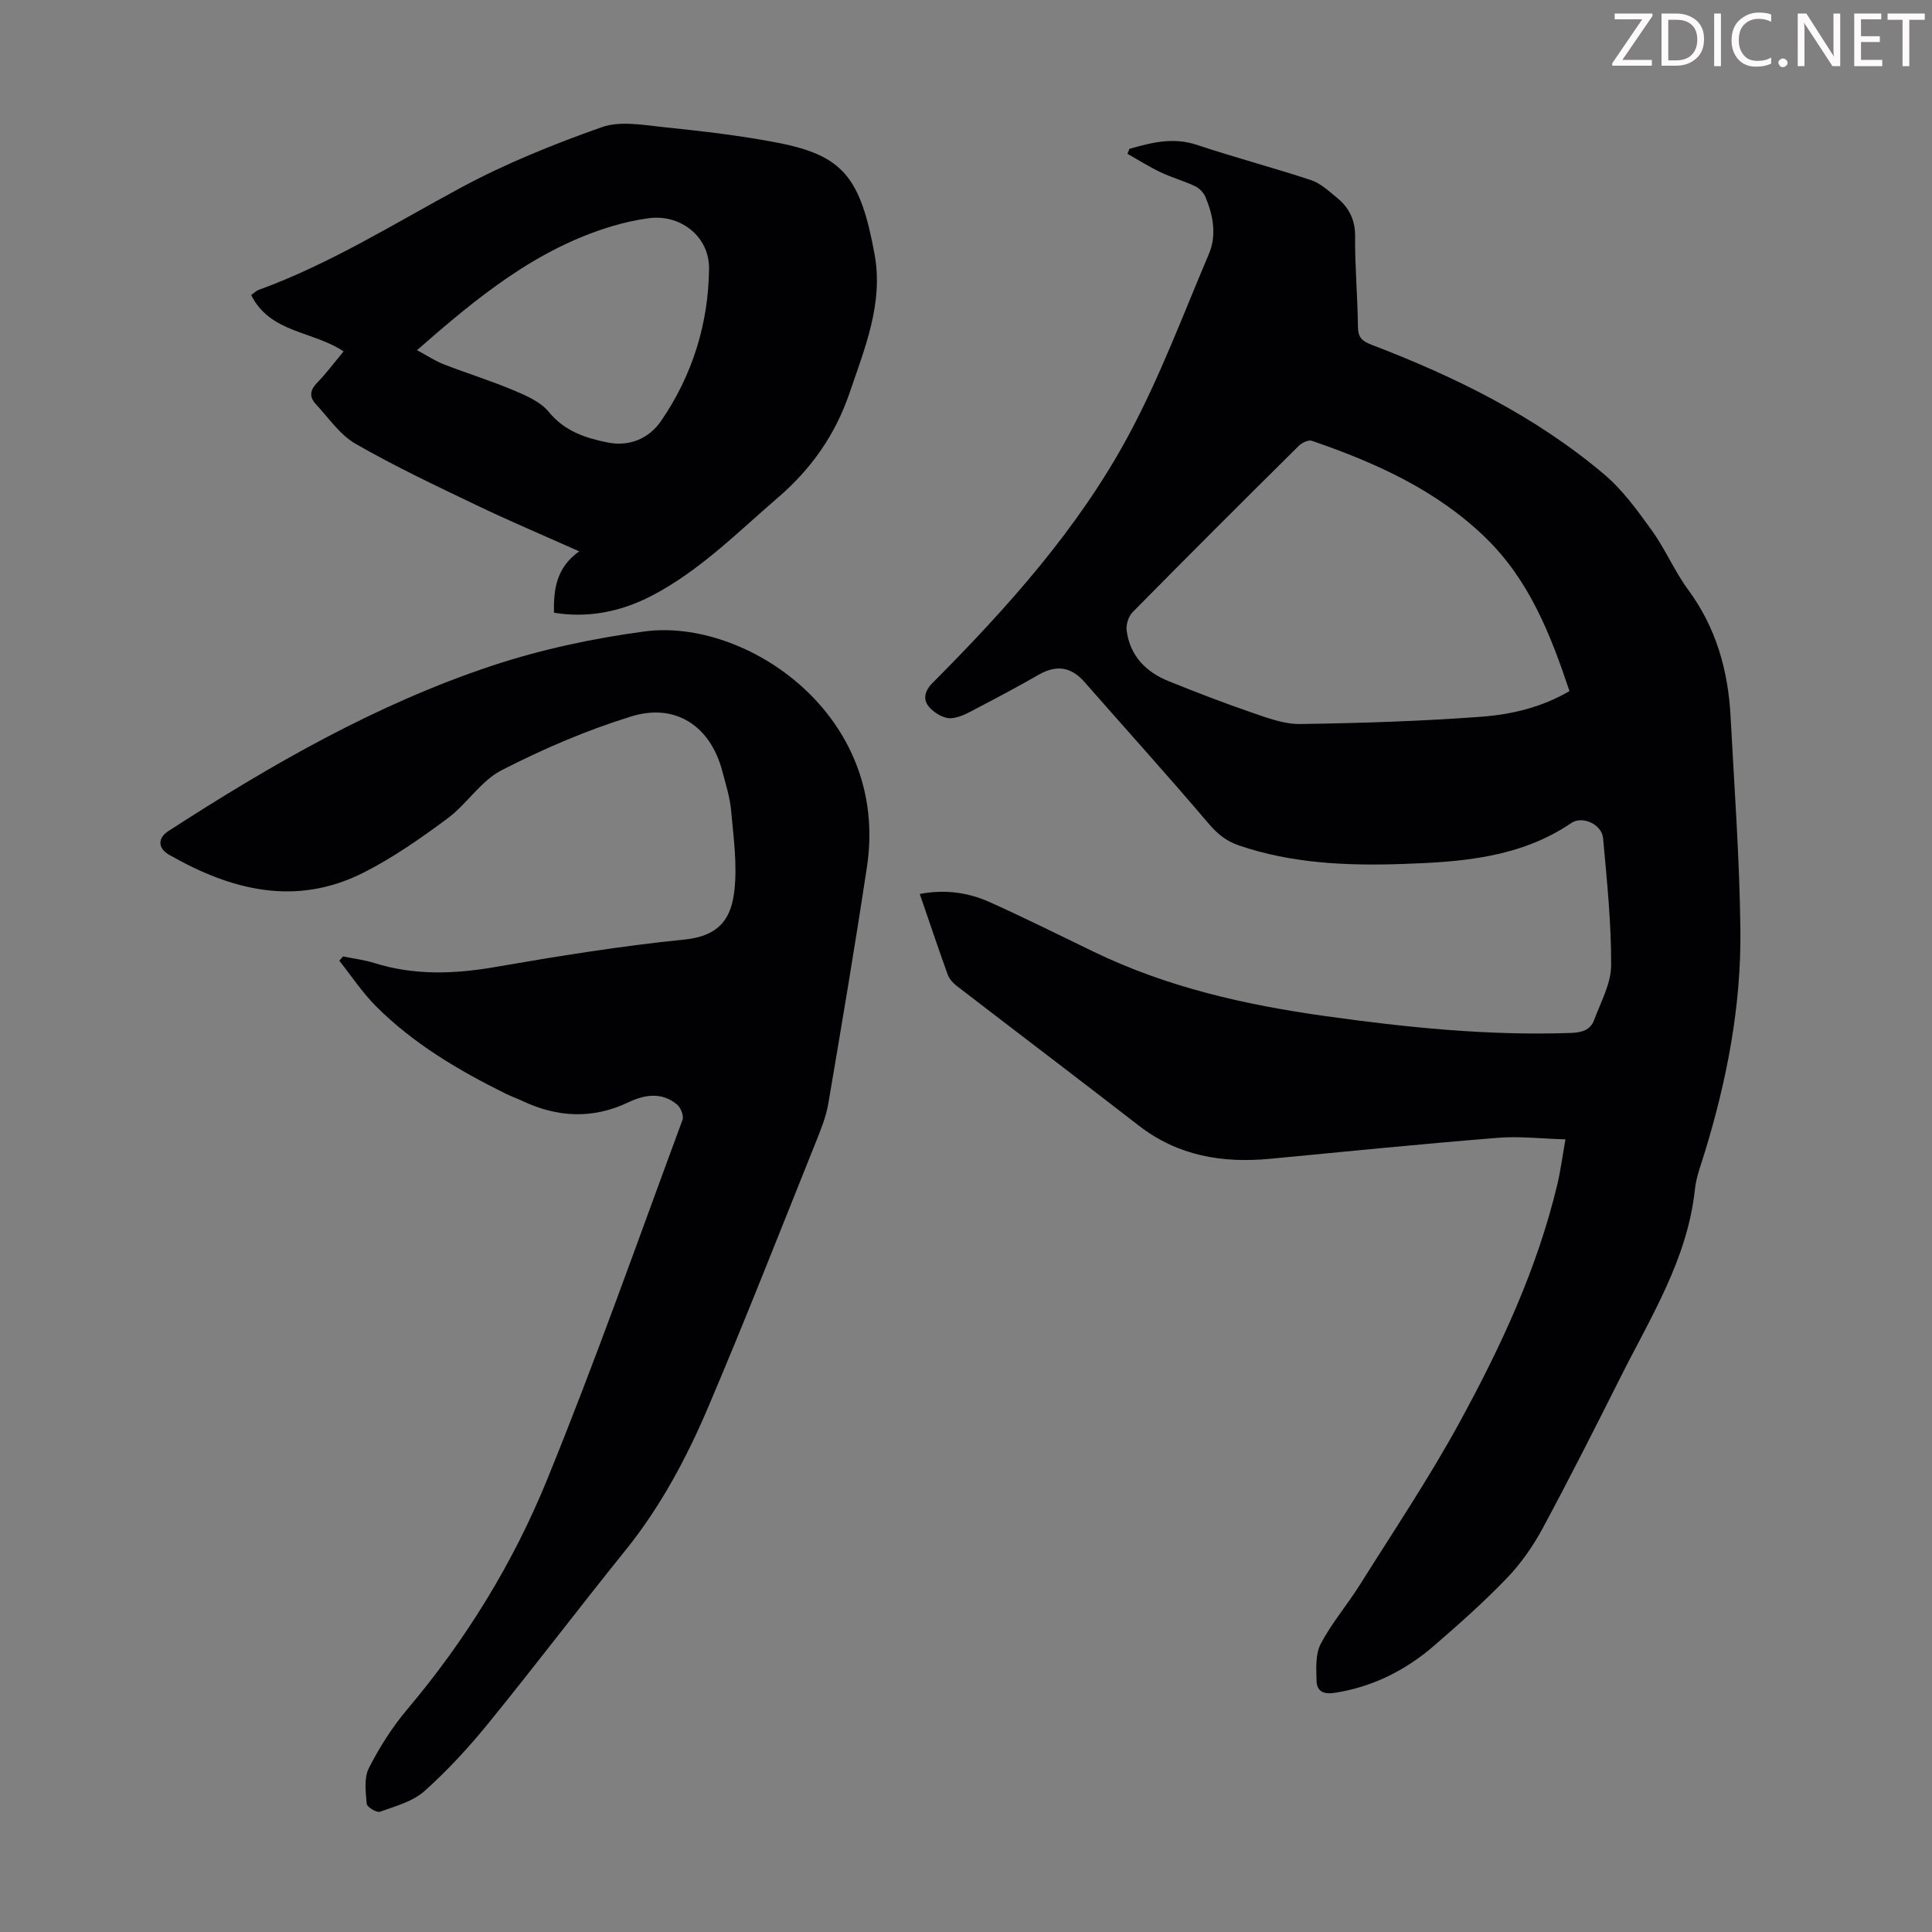 <svg enable-background="new 0 0 400 400" viewBox="0 0 400 400" xmlns="http://www.w3.org/2000/svg"><rect x="0" y="0" width="400" height="400" fill="#808080" stroke="none"/><g fill="#fcfafa"><path d="m342.2 3.2-6.3 9.2h6.1v1.2h-8.2v-.5l6.2-9.1h-5.7v-1.2h7.8v.4z"/><path d="m344 13.7v-10.9h3.1c1.6 0 3 .5 4.1 1.4 1.1 1 1.6 2.2 1.6 3.9s-.5 3-1.6 4-2.5 1.5-4.2 1.5h-3zm1.4-9.6v8.4h1.6c1.4 0 2.5-.4 3.2-1.1.8-.8 1.2-1.8 1.2-3.2s-.4-2.4-1.2-3.1-1.8-1-3.1-1z"/><path d="m356.3 2.8v10.9h-1.4v-10.9z"/><path d="m366.6 13.2c-.8.4-1.8.6-3 .6-1.6 0-2.8-.5-3.7-1.5s-1.4-2.3-1.4-3.9c0-1.7.5-3.2 1.6-4.2s2.4-1.6 4-1.6c1 0 1.9.1 2.6.4v1.5c-.8-.4-1.6-.6-2.6-.6-1.2 0-2.2.4-3 1.2s-1.1 1.9-1.1 3.3c0 1.3.4 2.3 1.1 3.1s1.6 1.1 2.8 1.1c1.1 0 2-.2 2.8-.7v1.3z"/><path d="m368.2 13c0-.3.1-.5.3-.6.2-.2.4-.3.6-.3.3 0 .5.1.7.3s.3.4.3.6-.1.5-.3.6c-.2.2-.4.3-.7.3s-.5-.1-.6-.3c-.2-.2-.3-.4-.3-.6z"/><path d="m381.1 13.7h-1.7l-5.5-8.4c-.2-.2-.3-.5-.4-.7 0 .2.1.8.1 1.5v7.6h-1.4v-10.9h1.8l5.3 8.3c.3.4.4.6.4.8 0-.3-.1-.8-.1-1.6v-7.5h1.4v10.9z"/><path d="m389.7 13.7h-5.8v-10.9h5.6v1.2h-4.2v3.5h3.9v1.2h-3.9v3.7h4.4z"/><path d="m398.4 4.1h-3.1v9.6h-1.4v-9.6h-3.1v-1.3h7.7v1.3z"/></g><path d="m233.84 30.82c4.58-1.32 9.07-2.46 13.98-.82 7.82 2.61 15.81 4.71 23.64 7.3 1.93.64 3.6 2.22 5.24 3.55 2.53 2.05 3.89 4.56 3.86 8.08-.06 6.26.53 12.52.59 18.79.02 2.24.96 2.95 2.87 3.68 17.31 6.62 33.84 14.76 48.08 26.78 3.85 3.25 6.92 7.52 9.9 11.65 2.8 3.89 4.69 8.43 7.53 12.29 5.79 7.86 8.27 16.72 8.77 26.26.78 14.74 1.87 29.48 2.03 44.24.17 15.64-2.78 30.93-7.35 45.88-.78 2.56-1.79 5.13-2.07 7.76-1.54 14.46-9.17 26.46-15.46 39-5.27 10.49-10.56 20.97-16.13 31.29-1.99 3.68-4.49 7.23-7.38 10.23-4.72 4.91-9.85 9.46-15 13.92-5.94 5.14-12.76 8.57-20.64 9.79-2.3.36-3.67-.37-3.72-2.47-.07-2.57-.26-5.54.86-7.67 2.26-4.31 5.51-8.09 8.11-12.24 7-11.16 14.37-22.14 20.67-33.69 8.52-15.6 16.04-31.73 20.2-49.17.67-2.8 1.04-5.67 1.69-9.36-5-.14-9.53-.68-13.99-.32-15.71 1.27-31.4 2.83-47.1 4.34-9.91.95-19.13-.57-27.25-6.87-12.56-9.74-25.23-19.32-37.81-29.01-.75-.58-1.46-1.45-1.78-2.33-1.96-5.46-3.81-10.96-5.75-16.61 5.18-1 10.02-.33 14.56 1.72 7.23 3.26 14.33 6.8 21.47 10.25 15.17 7.34 31.33 10.99 47.93 13.31 16.87 2.36 33.74 4.09 50.81 3.49 2.29-.08 4.05-.57 4.83-2.65 1.39-3.73 3.52-7.56 3.54-11.35.04-8.78-.88-17.58-1.67-26.35-.25-2.79-4.25-4.7-6.58-3.11-10.65 7.22-22.8 8.07-35.02 8.48-11.43.38-22.82-.09-33.82-3.85-2.64-.9-4.47-2.42-6.3-4.57-8.39-9.89-17.1-19.5-25.65-29.26-2.79-3.18-5.84-3.59-9.47-1.51-4.07 2.33-8.2 4.55-12.36 6.71-1.87.97-3.85 2.2-5.83 2.3-1.5.08-3.48-1.11-4.53-2.35-1.29-1.51-.94-3.28.74-4.96 15.51-15.6 30.23-31.97 40.67-51.44 6.42-11.96 11.2-24.81 16.53-37.35 1.65-3.88.91-7.95-.68-11.77-.38-.92-1.28-1.85-2.17-2.28-2.31-1.1-4.82-1.78-7.13-2.88-2.36-1.12-4.59-2.54-6.87-3.82.13-.35.27-.69.41-1.03zm91.1 112.26c-3.91-11.74-8.35-23-17.38-31.76-10.19-9.89-22.79-15.53-35.97-20.06-.72-.25-2.08.43-2.73 1.08-11.51 11.41-22.99 22.86-34.37 34.41-.85.86-1.39 2.58-1.23 3.79.69 5.24 3.98 8.6 8.72 10.5 5.69 2.29 11.42 4.51 17.22 6.5 3.24 1.11 6.67 2.41 9.99 2.36 12.48-.18 24.98-.58 37.42-1.5 6.27-.47 12.55-1.92 18.33-5.32z" fill="#010103"/><path d="m71.02 198.02c2.15.44 4.35.7 6.43 1.35 8.32 2.61 16.62 2.31 25.13.83 13-2.25 26.05-4.36 39.16-5.68 7.75-.78 9.71-5 10.3-10.1.63-5.44-.18-11.09-.67-16.61-.25-2.76-1.12-5.47-1.83-8.17-2.43-9.25-9.61-14.15-18.82-11.32-9.24 2.85-18.26 6.73-26.87 11.15-4.31 2.21-7.2 7.02-11.21 9.99-5.55 4.11-11.28 8.13-17.42 11.23-14 7.06-27.38 3.62-40.21-3.72-2.37-1.36-2.37-3.47-.17-4.89 21.17-13.7 42.99-26.26 67-34.24 10.22-3.39 20.95-5.68 31.63-7.11 20.81-2.79 50.8 17.12 46.02 48.76-2.47 16.36-5.22 32.69-8 49-.48 2.82-1.61 5.57-2.69 8.25-7.33 18.25-14.5 36.57-22.2 54.65-4.46 10.47-9.82 20.54-17.05 29.51-9.55 11.85-18.75 23.97-28.35 35.78-4.08 5.02-8.5 9.84-13.32 14.15-2.43 2.17-6.02 3.12-9.21 4.27-.68.24-2.69-.97-2.75-1.63-.2-2.46-.59-5.34.44-7.38 2.19-4.32 4.86-8.53 7.99-12.23 12.09-14.32 21.85-30.18 28.87-47.39 10.04-24.6 18.86-49.69 28.09-74.62.31-.83-.37-2.53-1.14-3.17-3.16-2.64-6.7-2.06-10.09-.45-7.39 3.51-14.67 3.14-21.95-.3-1.11-.52-2.28-.93-3.38-1.47-9.77-4.83-19.11-10.34-26.87-18.09-2.85-2.85-5.11-6.29-7.63-9.46.24-.29.5-.59.77-.89z" fill="#010103"/><path d="m71.14 72.75c-6.39-4.27-15.21-3.77-19.14-11.67.68-.47 1.07-.88 1.55-1.06 14.8-5.38 28.07-13.73 41.84-21.15 9.29-5.01 19.21-9.01 29.17-12.53 3.84-1.36 8.62-.46 12.91-.01 7.88.82 15.8 1.72 23.57 3.23 13.55 2.64 17.12 7.18 20.04 23.14 1.84 10.06-2.03 19.39-5.21 28.71-2.92 8.57-7.89 15.66-14.76 21.57-8.39 7.22-16.2 15.16-26.15 20.35-6.65 3.47-13.55 4.65-20.27 3.52-.07-4.73.4-9.25 5.22-12.7-7.49-3.35-14.45-6.29-21.25-9.55-8.45-4.05-16.94-8.06-25.05-12.72-3.25-1.87-5.58-5.37-8.23-8.22-1.32-1.42-1.26-2.82.22-4.35 1.93-1.98 3.6-4.23 5.54-6.56zm15.19-.25c2.08 1.11 3.75 2.23 5.58 2.94 4.78 1.86 9.69 3.37 14.41 5.36 2.62 1.1 5.58 2.38 7.29 4.47 3.27 3.99 7.53 5.4 12.14 6.33 4.64.94 8.66-.84 11.17-4.52 6.44-9.43 9.76-20.06 9.88-31.47.07-6.62-5.89-11.32-12.49-10.43-2.53.34-5.06.9-7.51 1.63-15.74 4.68-28.04 14.8-40.47 25.69z" fill="#010103"/></svg>